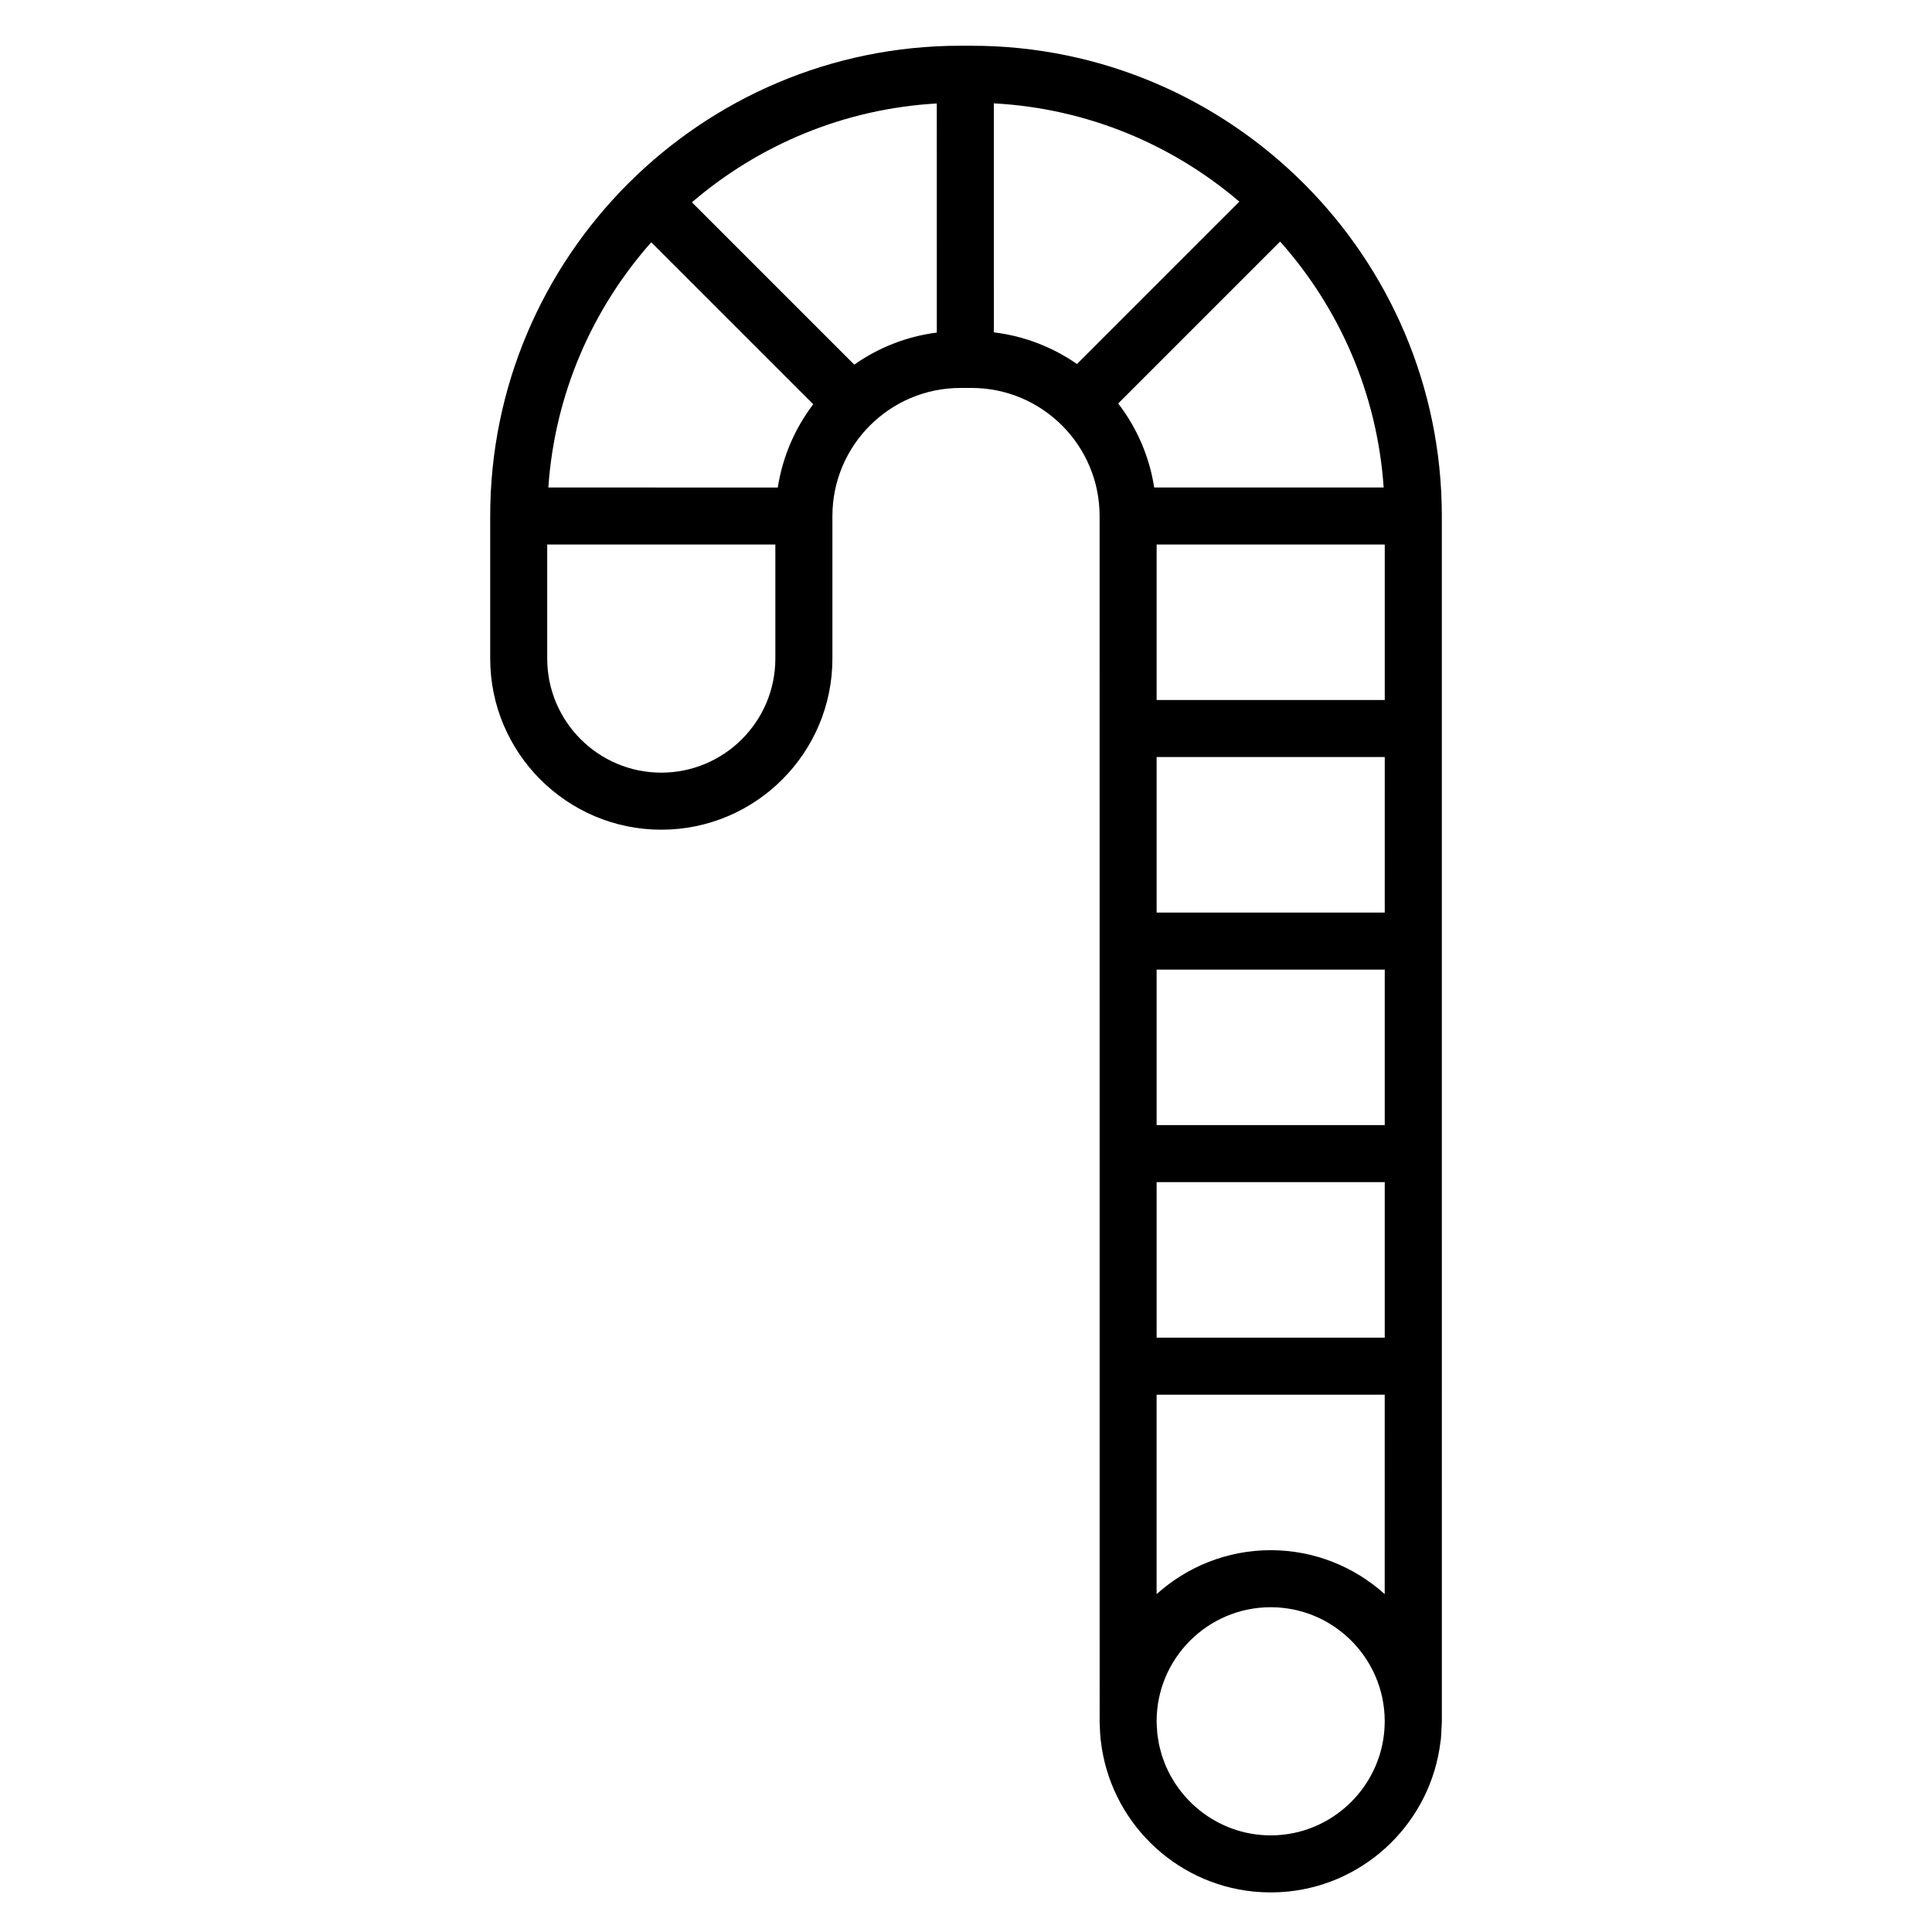 <?xml version="1.0" encoding="UTF-8"?>
<!-- Uploaded to: ICON Repo, www.svgrepo.com, Generator: ICON Repo Mixer Tools -->
<svg fill="#000000" width="800px" height="800px" version="1.1" viewBox="144 144 512 512" xmlns="http://www.w3.org/2000/svg">
 <path d="m401.47 156.12h-2.941c-68.715 0-124.62 55.906-124.62 124.63v37.785c0 25 20.344 45.344 45.344 45.344s45.344-20.344 45.344-45.344v-37.785c0-18.715 15.219-33.941 33.938-33.941h2.941c18.711 0 33.93 15.227 33.93 33.941l0.012 319.22c0 0.066-0.012 0.125-0.012 0.191 0 0.066 0.012 0.125 0.012 0.191v0.09c0 0.242 0.035 0.473 0.039 0.715 0.031 1.301 0.086 2.602 0.223 3.871 0.012 0.117 0.039 0.227 0.055 0.344 2.414 21.051 19.281 37.766 40.414 39.906 1.512 0.152 3.043 0.23 4.602 0.23s3.082-0.082 4.602-0.23c21.059-2.137 37.871-18.738 40.387-39.676 0.031-0.211 0.074-0.418 0.102-0.629 0.098-0.906 0.109-1.828 0.156-2.746 0.031-0.609 0.102-1.211 0.105-1.824l-0.004-319.66c-0.008-68.719-55.91-124.62-124.62-124.62zm51.73 456.42c-0.086-0.176-0.176-0.344-0.25-0.523-0.227-0.523-0.406-1.078-0.605-1.617-0.141-0.395-0.312-0.777-0.434-1.18-0.125-0.395-0.211-0.805-0.324-1.211-0.145-0.559-0.312-1.125-0.434-1.699-0.074-0.332-0.105-0.684-0.168-1.023-0.105-0.648-0.23-1.301-0.301-1.965-0.039-0.383-0.039-0.777-0.066-1.164-0.047-0.664-0.105-1.324-0.105-1.996 0-16.672 13.559-30.23 30.23-30.23 16.605 0 30.113 13.457 30.219 30.039v0.383c-0.105 16.559-13.66 30.039-30.219 30.039-12.215-0.004-22.797-7.359-27.543-17.852zm27.543-57.723c-11.621 0-22.199 4.43-30.23 11.645v-52.852h60.453l-0.004 52.844c-8.023-7.207-18.598-11.637-30.219-11.637zm30.227-56.32h-60.453v-41.215h60.453zm0-56.332h-60.453v-41.211h60.453zm0-56.324h-60.453v-41.215h60.457zm0.004-56.328h-60.457v-41.211h60.457zm-0.289-56.324h-60.809c-1.289-8.293-4.644-15.887-9.547-22.262l42.914-42.914c15.664 17.59 25.734 40.246 27.441 65.176zm-183.32-75.578c17.672-15.148 40.199-24.789 64.895-26.188l0.004 60.711c-8.066 1.039-15.523 4.019-21.875 8.496zm80.012-26.219c24.754 1.32 47.34 10.918 65.062 26.043l-43.031 43.035c-6.402-4.457-13.91-7.41-22.023-8.395zm-90.789 36.816 42.93 42.926c-4.82 6.332-8.121 13.855-9.395 22.062l-60.809-0.004c1.703-24.844 11.707-47.422 27.273-64.984zm2.66 140.55c-16.672 0-30.23-13.559-30.23-30.23v-30.23h60.457v30.23c0.004 16.672-13.555 30.23-30.227 30.23z"/>
</svg>
